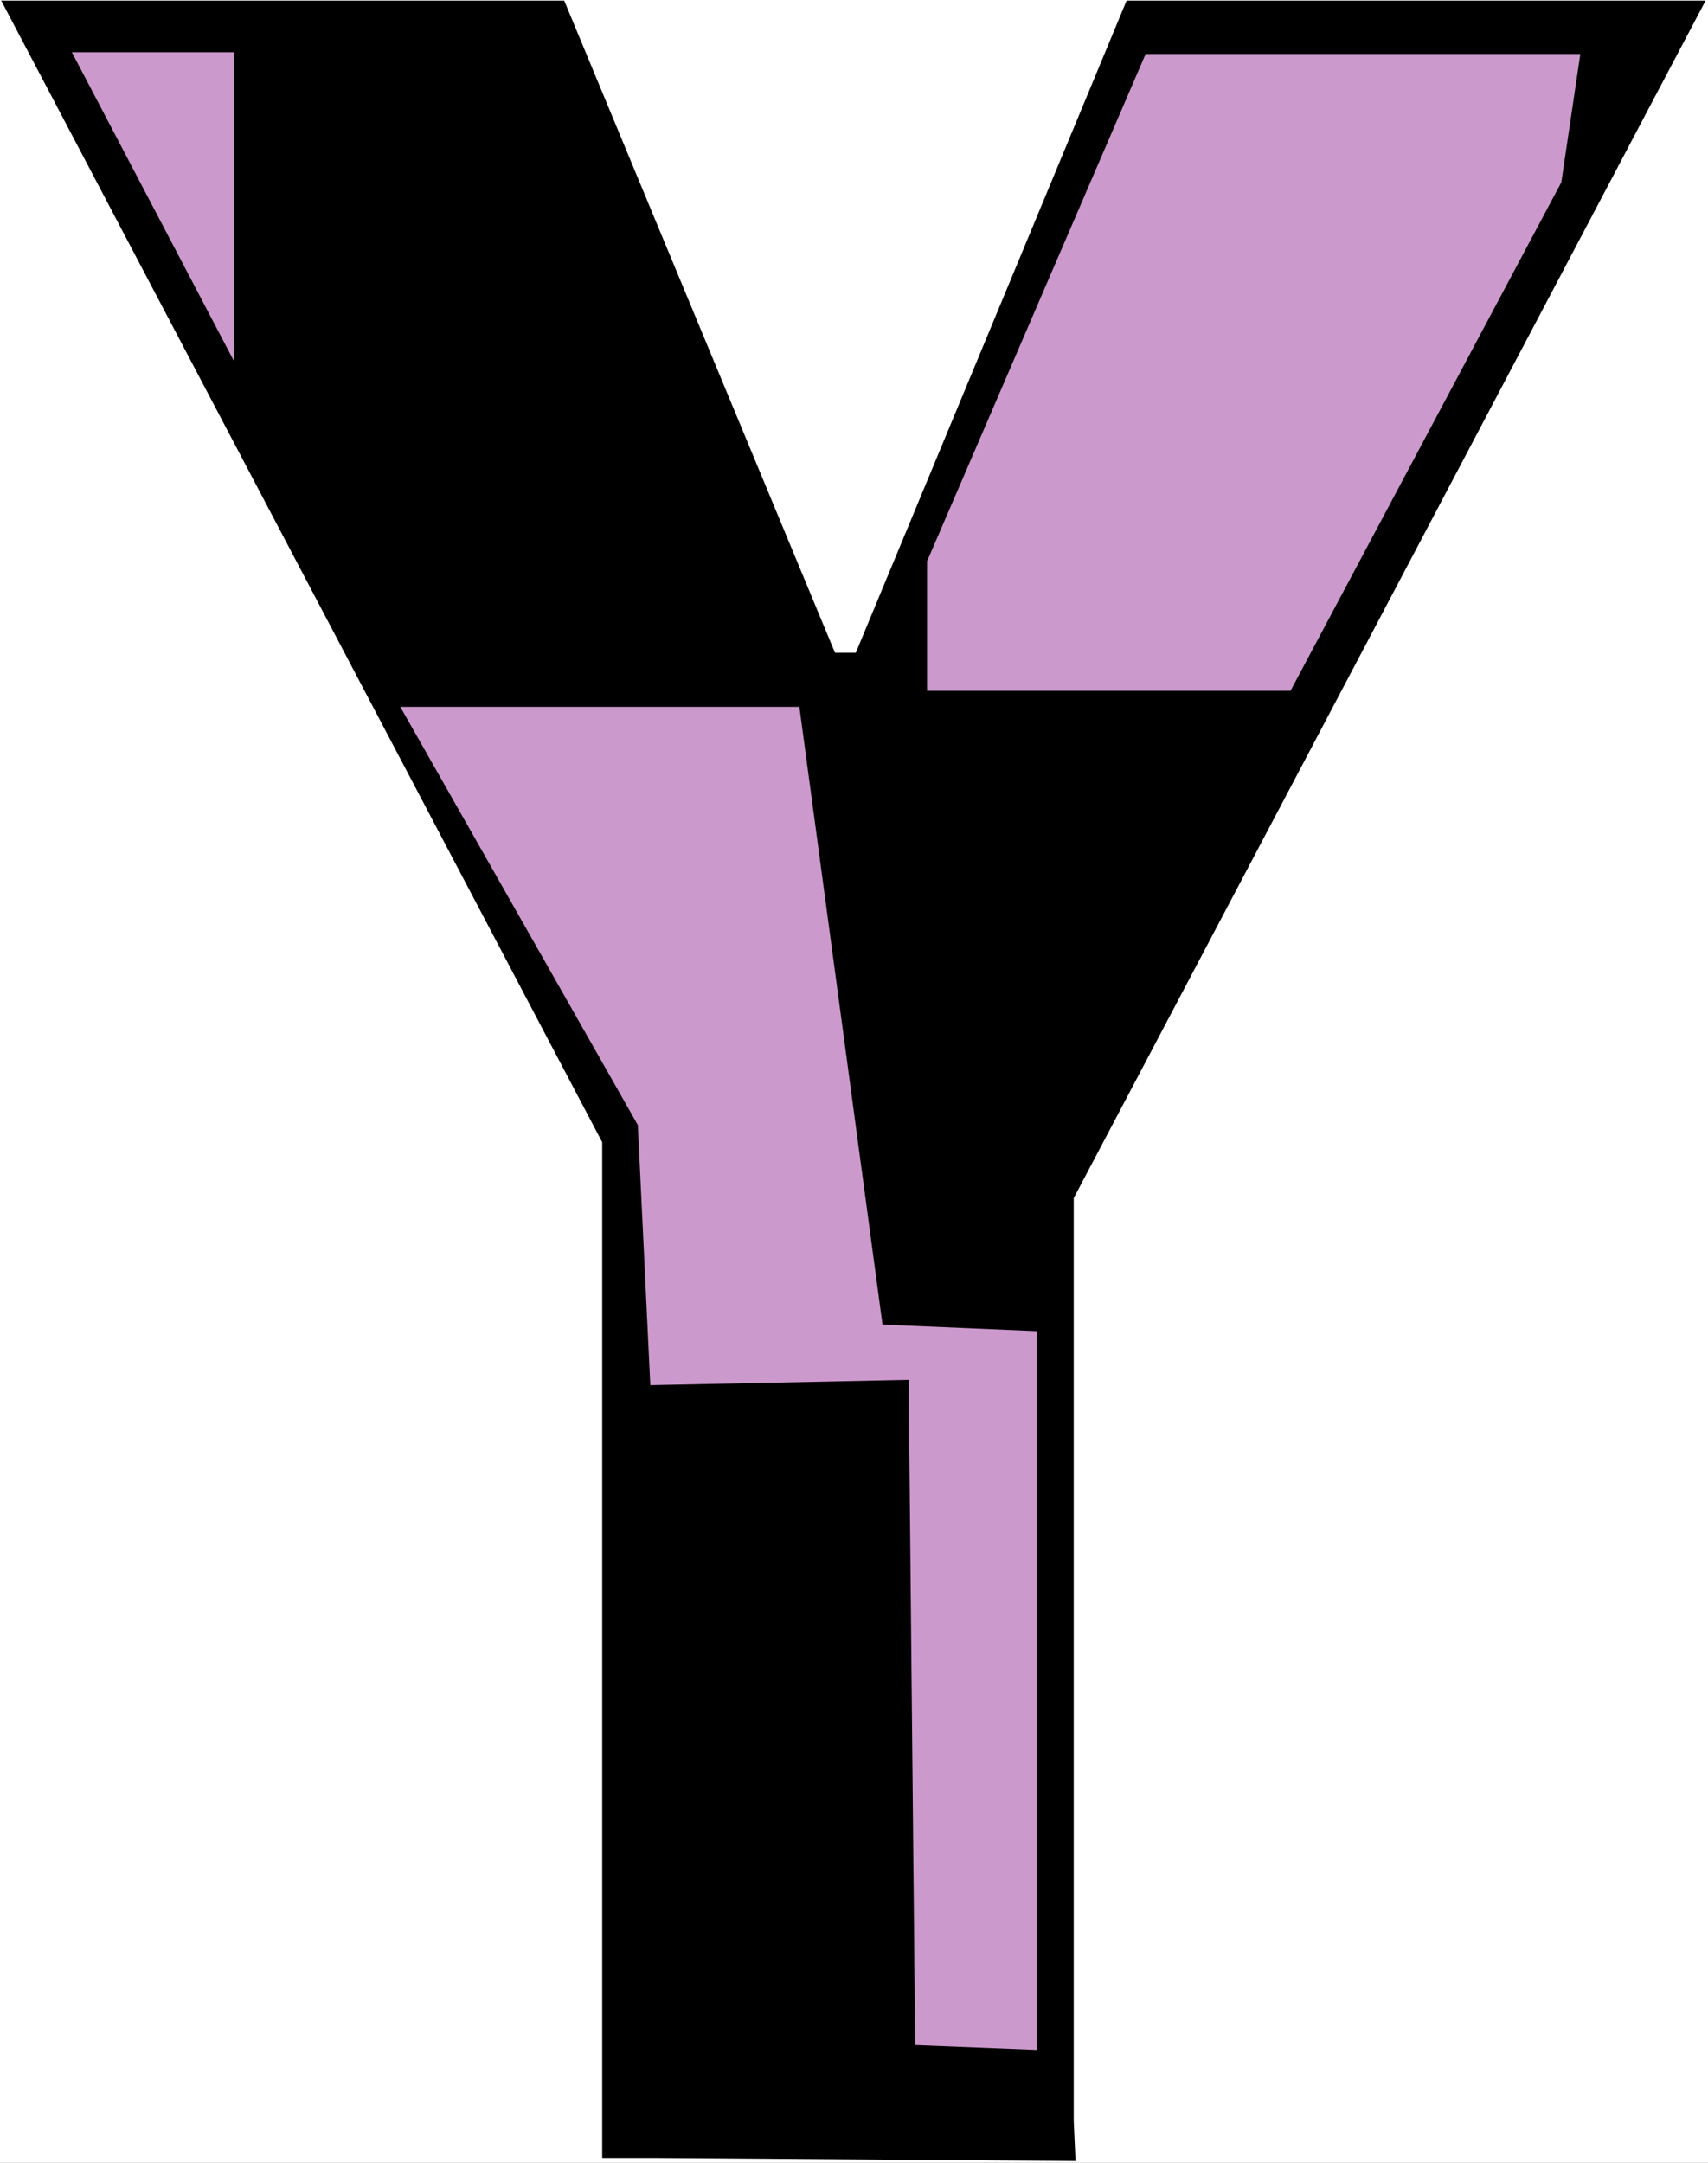 <?xml version="1.0" encoding="UTF-8" standalone="no"?>
<svg
   version="1.0"
   width="122.976mm"
   height="155.668mm"
   id="svg5"
   sodipodi:docname="Checkerboard Y.wmf"
   xmlns:inkscape="http://www.inkscape.org/namespaces/inkscape"
   xmlns:sodipodi="http://sodipodi.sourceforge.net/DTD/sodipodi-0.dtd"
   xmlns="http://www.w3.org/2000/svg"
   xmlns:svg="http://www.w3.org/2000/svg">
  <rect width="100%" height="100%" fill="#808080" stroke="none"/>
  <sodipodi:namedview
     id="namedview5"
     pagecolor="#ffffff"
     bordercolor="#000000"
     borderopacity="0.25"
     inkscape:showpageshadow="2"
     inkscape:pageopacity="0.0"
     inkscape:pagecheckerboard="0"
     inkscape:deskcolor="#d1d1d1"
     inkscape:document-units="mm" />
  <defs
     id="defs1">
    <pattern
       id="WMFhbasepattern"
       patternUnits="userSpaceOnUse"
       width="6"
       height="6"
       x="0"
       y="0" />
  </defs>
  <path
     style="fill:#ffffff;fill-opacity:1;fill-rule:evenodd;stroke:none"
     d="M 0,588.353 H 464.792 V 0 H 0 Z"
     id="path1" />
  <path
     style="fill:#000000;fill-opacity:1;fill-rule:evenodd;stroke:none"
     d="m 227.225,177.589 h 5.656 L 306.575,0.162 H 464.146 L 292.192,325.929 v 251.113 l 0.485,10.827 -114.42,-0.808 H 163.873 V 310.74 L 0.323,0.162 H 153.53 Z"
     id="path2" />
  <path
     style="fill:#cc99cc;fill-opacity:1;fill-rule:evenodd;stroke:none"
     d="M 63.675,98.247 19.555,14.22 h 44.12 z"
     id="path3" />
  <path
     style="fill:#cc99cc;fill-opacity:1;fill-rule:evenodd;stroke:none"
     d="M 424.874,49.608 351.18,187.93 H 252.274 V 152.704 L 311.747,14.705 H 430.046 Z"
     id="path4" />
  <path
     style="fill:#cc99cc;fill-opacity:1;fill-rule:evenodd;stroke:none"
     d="m 240.153,360.348 42.019,1.778 v 13.25 182.275 l -33.13,-1.293 -1.778,-180.982 -70.301,1.454 -3.394,-70.777 -64.644,-113.76 h 108.602 z"
     id="path5" />
</svg>
